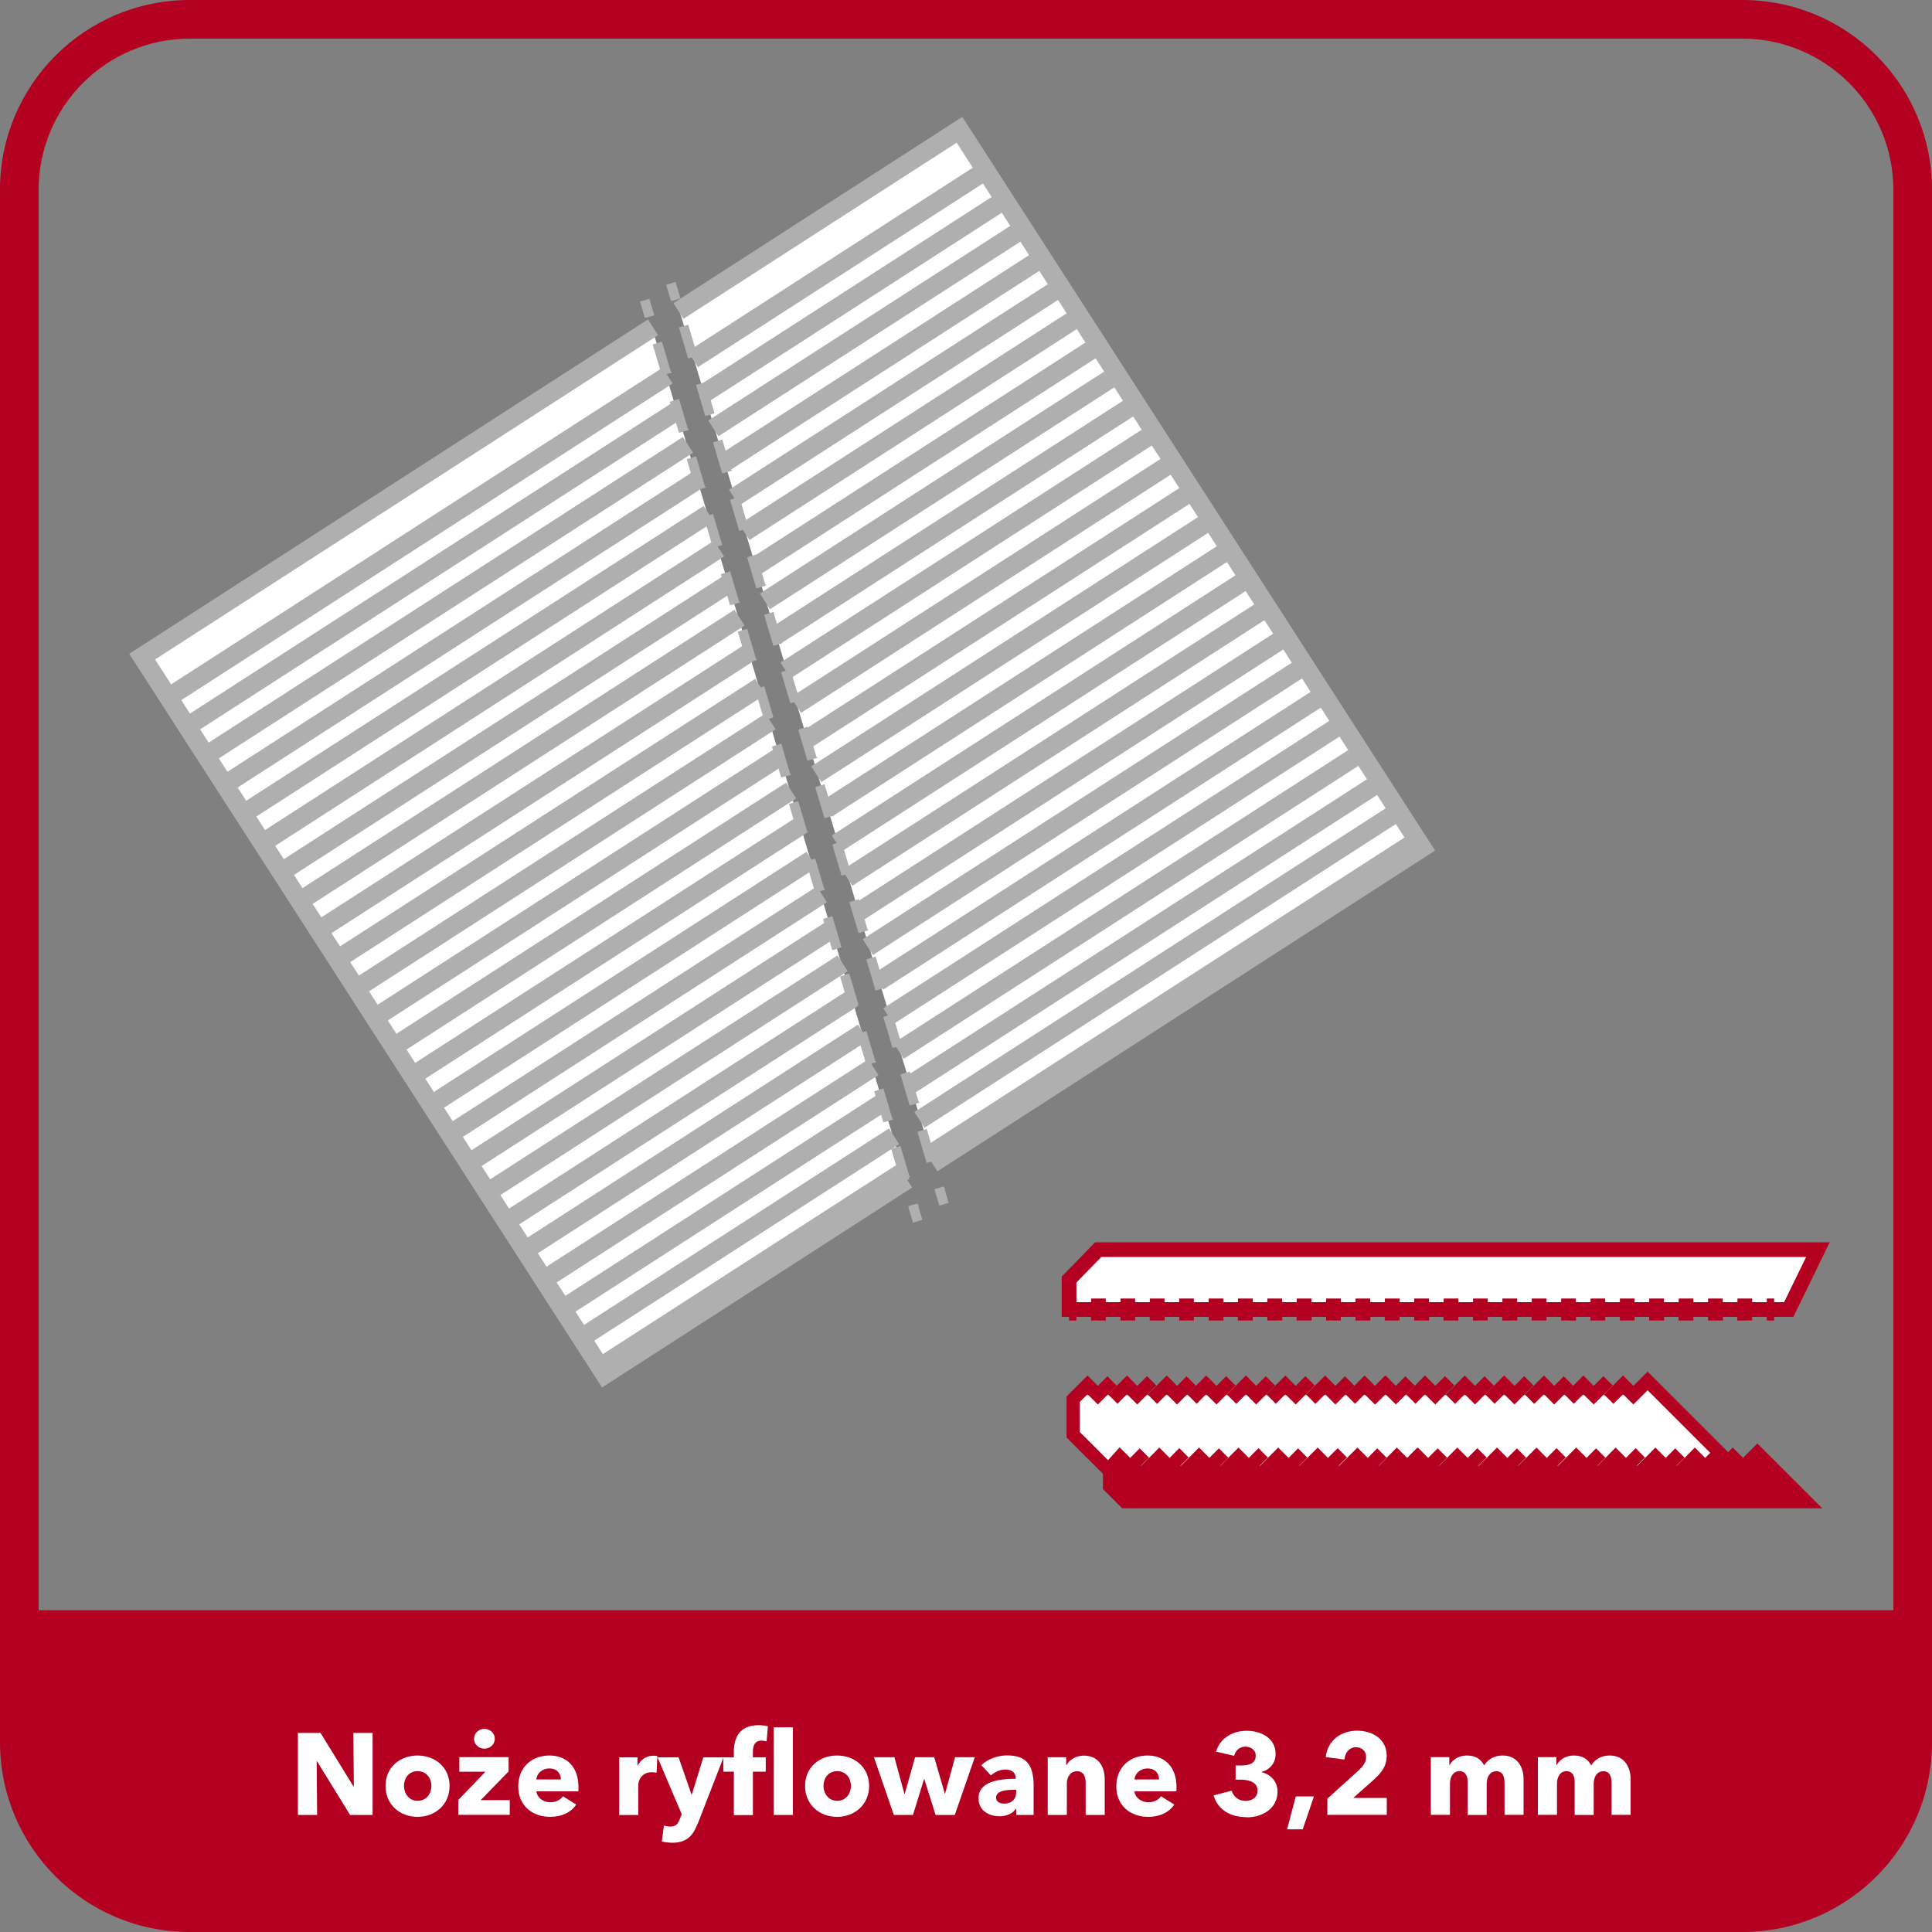 <?xml version="1.0" encoding="UTF-8"?>
<svg xmlns="http://www.w3.org/2000/svg" viewBox="0 0 200 200">
  <rect x="0" y="0" width="200" height="200" fill="#808080" stroke="none"/>
  <defs>
    <style>
      .cls-1 {
        fill: #afafaf;
        stroke: #afafaf;
        stroke-miterlimit: 10;
        stroke-width: .25px;
      }

      .cls-2 {
        fill: #fff;
      }

      .cls-3 {
        fill: #b30020;
      }
    </style>
  </defs>
  <g id="Warstwa_2">
    <path class="cls-3" d="M180.36,4c8.62,0,15.64,7.02,15.64,15.64v160.72c0,8.62-7.02,15.64-15.64,15.64H19.64c-8.62,0-15.64-7.02-15.64-15.64V19.64c0-8.62,7.02-15.64,15.64-15.64h160.72M180.36,0H19.64C8.79,0,0,8.79,0,19.64v160.72C0,191.21,8.79,200,19.64,200h160.72c10.85,0,19.64-8.79,19.64-19.64V19.64c0-10.85-8.79-19.64-19.64-19.64h0Z"/>
  </g>
  <g id="Warstwa_5">
    <path class="cls-3" d="M-.09,166.69h200.18v7.19c0,14.41-11.7,26.12-26.12,26.12H26.02C11.61,200-.09,188.3-.09,173.88v-7.19H-.09Z"/>
  </g>
  <g id="Warstwa_6">
    <g>
      <path class="cls-2" d="M36.24,187.88l-3.42-5.55h-.04l.05,5.55h-1.99v-8.49h2.34l3.41,5.54h.04l-.05-5.54h1.99v8.49h-2.33Z"/>
      <path class="cls-2" d="M43.22,188.08c-1.8,0-3.31-1.25-3.31-3.2s1.51-3.15,3.31-3.15,3.32,1.2,3.32,3.15-1.51,3.2-3.32,3.2ZM43.22,183.35c-.92,0-1.4.75-1.4,1.52s.49,1.55,1.42,1.55,1.42-.78,1.42-1.55-.5-1.52-1.43-1.52Z"/>
      <path class="cls-2" d="M47.44,187.88v-1.54l2.81-2.93h-2.7v-1.51h5.1v1.48l-2.89,2.97h3.01v1.52h-5.33ZM50.14,181.02c-.6,0-1.07-.47-1.07-1.02s.47-1.03,1.07-1.03,1.08.46,1.08,1.03-.48,1.02-1.08,1.02Z"/>
      <path class="cls-2" d="M59.86,185.44h-4.33c.06.66.72,1.13,1.43,1.13.62,0,1.06-.26,1.32-.62l1.37.86c-.56.82-1.5,1.27-2.71,1.27-1.8,0-3.29-1.14-3.29-3.15s1.42-3.2,3.23-3.2,3,1.21,3,3.25c0,.16,0,.32-.01.47ZM58.06,184.21c0-.62-.4-1.14-1.18-1.14s-1.31.53-1.36,1.14h2.53Z"/>
      <path class="cls-2" d="M67.97,183.52c-.18-.05-.35-.06-.5-.06-1.06,0-1.4.86-1.4,1.36v3.07h-1.97v-5.97h1.89v.86h.02c.3-.6.89-1.03,1.62-1.03.16,0,.32.01.42.05l-.08,1.73Z"/>
      <path class="cls-2" d="M72.22,188.78c-.48,1.25-1.13,1.98-2.63,1.98-.37,0-.79-.06-1.08-.13l.22-1.65c.19.06.44.11.64.11.61,0,.82-.29,1.01-.8l.19-.49-2.5-5.88h2.18l1.33,3.84h.04l1.19-3.84h2.09l-2.67,6.87Z"/>
      <path class="cls-2" d="M79.36,180.27c-.14-.05-.35-.08-.54-.08-.72,0-.88.58-.88,1.13v.6h1.33v1.48h-1.33v4.5h-1.97v-4.5h-1.09v-1.48h1.09v-.58c0-1.46.58-2.75,2.57-2.75.33,0,.68.04.95.12l-.13,1.56ZM80.09,187.88v-9.07h1.99v9.07h-1.99Z"/>
      <path class="cls-2" d="M86.65,188.08c-1.8,0-3.31-1.25-3.31-3.2s1.51-3.15,3.31-3.15,3.32,1.2,3.32,3.15-1.51,3.2-3.32,3.2ZM86.65,183.35c-.92,0-1.4.75-1.4,1.52s.49,1.55,1.42,1.55,1.42-.78,1.42-1.55-.5-1.52-1.43-1.52Z"/>
      <path class="cls-2" d="M98.83,187.88h-1.98l-1.17-3.72h-.02l-1.15,3.72h-1.98l-2.06-5.97h2.12l1.03,3.78h.04l1.07-3.78h1.98l1.1,3.78h.02l1.04-3.78h2.04l-2.07,5.97Z"/>
      <path class="cls-2" d="M101.59,182.73c.7-.66,1.69-1.01,2.66-1.01,2,0,2.75.98,2.75,3.15v3.01h-1.8v-.64h-.04c-.3.49-.98.78-1.69.78-.95,0-2.17-.47-2.17-1.87,0-1.73,2.1-2.01,3.84-2.01v-.1c0-.59-.47-.86-1.08-.86-.56,0-1.12.28-1.48.61l-1-1.07ZM105.2,185.28h-.25c-.86,0-1.84.11-1.84.82,0,.46.46.61.85.61.79,0,1.24-.48,1.24-1.22v-.2Z"/>
      <path class="cls-2" d="M112.39,187.88v-3.26c0-.66-.18-1.26-.89-1.26s-1.06.6-1.06,1.28v3.24h-1.98v-5.97h1.91v.83h.02c.28-.53.96-1,1.79-1,1.61,0,2.18,1.25,2.18,2.45v3.69h-1.98Z"/>
      <path class="cls-2" d="M121.77,185.44h-4.33c.06.66.72,1.13,1.43,1.13.62,0,1.06-.26,1.32-.62l1.37.86c-.56.82-1.5,1.27-2.71,1.27-1.8,0-3.29-1.14-3.29-3.15s1.42-3.2,3.23-3.2,3,1.21,3,3.25c0,.16,0,.32-.01.47ZM119.98,184.21c0-.62-.4-1.14-1.18-1.14s-1.31.53-1.36,1.14h2.53Z"/>
      <path class="cls-2" d="M129.04,188.11c-1.55,0-2.95-.67-3.41-2.25l1.87-.49c.16.56.67,1.06,1.44,1.06.58,0,1.24-.29,1.24-1.08,0-.86-.89-1.12-1.73-1.12h-.54v-1.47h.59c.76,0,1.49-.19,1.49-1.01,0-.61-.52-.94-1.07-.94s-1.03.37-1.16.95l-1.87-.43c.41-1.43,1.75-2.16,3.17-2.16,1.5,0,2.99.77,2.99,2.4,0,.94-.6,1.63-1.43,1.85v.04c.96.23,1.63,1.02,1.63,1.97,0,1.86-1.64,2.7-3.2,2.7Z"/>
      <path class="cls-2" d="M134.86,189.37h-1.62l.9-3.41h1.88l-1.16,3.41Z"/>
      <path class="cls-2" d="M137.41,187.88v-1.68l3.31-3c.42-.4.7-.79.7-1.31,0-.6-.42-1.02-1.05-1.02-.67,0-1.12.53-1.2,1.28l-1.93-.26c.19-1.72,1.58-2.73,3.24-2.73,1.56,0,3.07.83,3.07,2.6,0,1.21-.71,1.92-1.49,2.61l-1.97,1.75h3.47v1.75h-6.14Z"/>
      <path class="cls-2" d="M155.75,187.88v-3.26c0-.68-.16-1.26-.85-1.26s-1,.62-1,1.29v3.23h-1.97v-3.41c0-.68-.26-1.12-.85-1.12-.62,0-.98.56-.98,1.28v3.24h-1.98v-5.97h1.91v.83h.02c.28-.5.89-1,1.79-1s1.46.37,1.8,1.02c.4-.62,1.02-1.02,1.91-1.02,1.62,0,2.17,1.32,2.17,2.45v3.69h-1.97Z"/>
      <path class="cls-2" d="M166.83,187.88v-3.26c0-.68-.16-1.26-.85-1.26s-1,.62-1,1.29v3.23h-1.97v-3.41c0-.68-.26-1.12-.85-1.12-.62,0-.98.56-.98,1.28v3.24h-1.98v-5.97h1.91v.83h.02c.28-.5.89-1,1.79-1s1.46.37,1.8,1.02c.4-.62,1.02-1.02,1.91-1.02,1.62,0,2.17,1.32,2.17,2.45v3.69h-1.97Z"/>
    </g>
    <g>
      <g>
        <g>
          <polyline class="cls-2" points="93.79 122.2 62.62 142.29 14.72 67.97 67.5 33.95"/>
          <polygon class="cls-1" points="94.25 122.9 62.36 143.46 13.55 67.72 67.04 33.24 67.95 34.66 15.88 68.23 62.87 141.12 93.33 121.49 94.25 122.9"/>
        </g>
        <g>
          <polyline class="cls-2" points="70.33 32.13 99.32 13.44 147.23 87.76 96.63 120.37"/>
          <polygon class="cls-1" points="148.39 88.01 97.08 121.08 96.17 119.66 146.06 87.5 99.07 14.6 70.79 32.83 69.88 31.42 99.58 12.27 148.39 88.01"/>
        </g>
        <g>
          <rect class="cls-1" x="68.96" y="26.54" width="35.94" height="1.69" transform="translate(-.97 51.46) rotate(-32.8)"/>
          <rect class="cls-1" x="12.54" y="54.72" width="61.35" height="1.69" transform="translate(-23.21 32.27) rotate(-32.8)"/>
          <rect class="cls-1" x="69.94" y="29.85" width="36.99" height="1.69" transform="translate(-2.52 52.81) rotate(-32.8)"/>
          <rect class="cls-1" x="14.57" y="58.03" width="60.3" height="1.69" transform="translate(-24.76 33.61) rotate(-32.8)"/>
          <rect class="cls-1" x="70.92" y="33.13" width="38.03" height="1.69" transform="translate(-4.07 54.14) rotate(-32.8)"/>
          <rect class="cls-1" x="16.59" y="61.32" width="59.25" height="1.69" transform="translate(-26.31 34.95) rotate(-32.8)"/>
          <rect class="cls-1" x="18.62" y="64.61" width="58.23" height="1.69" transform="translate(-27.85 36.3) rotate(-32.8)"/>
          <rect class="cls-1" x="71.92" y="36.43" width="39.06" height="1.69" transform="translate(-5.61 55.49) rotate(-32.8)"/>
          <rect class="cls-1" x="72.89" y="39.72" width="40.11" height="1.69" transform="translate(-7.15 56.83) rotate(-32.8)"/>
          <rect class="cls-1" x="20.64" y="67.9" width="57.18" height="1.69" transform="translate(-29.39 37.63) rotate(-32.8)"/>
          <rect class="cls-1" x="73.88" y="43.02" width="41.15" height="1.69" transform="translate(-8.7 58.17) rotate(-32.8)"/>
          <rect class="cls-1" x="22.67" y="71.21" width="56.13" height="1.69" transform="translate(-30.94 38.98) rotate(-32.8)"/>
          <rect class="cls-1" x="74.86" y="46.33" width="42.2" height="1.69" transform="translate(-10.25 59.51) rotate(-32.8)"/>
          <rect class="cls-1" x="24.7" y="74.51" width="55.09" height="1.69" transform="translate(-32.49 40.32) rotate(-32.8)"/>
          <rect class="cls-1" x="75.84" y="49.62" width="43.25" height="1.69" transform="translate(-11.8 60.85) rotate(-32.8)"/>
          <rect class="cls-1" x="26.72" y="77.8" width="54.04" height="1.69" transform="translate(-34.04 41.65) rotate(-32.8)"/>
          <rect class="cls-1" x="76.82" y="52.92" width="44.29" height="1.69" transform="translate(-13.34 62.19) rotate(-32.8)"/>
          <rect class="cls-1" x="28.75" y="81.1" width="53" height="1.69" transform="translate(-35.58 43) rotate(-32.8)"/>
          <rect class="cls-1" x="30.77" y="84.38" width="51.97" height="1.69" transform="translate(-37.12 44.34) rotate(-32.8)"/>
          <rect class="cls-1" x="77.81" y="56.2" width="45.32" height="1.69" transform="translate(-14.88 63.53) rotate(-32.8)"/>
          <rect class="cls-1" x="78.8" y="59.51" width="46.37" height="1.69" transform="translate(-16.43 64.87) rotate(-32.8)"/>
          <rect class="cls-1" x="32.8" y="87.69" width="50.92" height="1.69" transform="translate(-38.67 45.68) rotate(-32.8)"/>
          <rect class="cls-1" x="79.78" y="62.81" width="47.41" height="1.69" transform="translate(-17.98 66.22) rotate(-32.8)"/>
          <rect class="cls-1" x="34.83" y="90.99" width="49.88" height="1.69" transform="translate(-40.22 47.02) rotate(-32.8)"/>
          <rect class="cls-1" x="80.75" y="66.1" width="48.46" height="1.69" transform="translate(-19.53 67.55) rotate(-32.8)"/>
          <rect class="cls-1" x="36.85" y="94.28" width="48.83" height="1.69" transform="translate(-41.76 48.36) rotate(-32.8)"/>
          <rect class="cls-1" x="81.74" y="69.4" width="49.5" height="1.69" transform="translate(-21.07 68.89) rotate(-32.8)"/>
          <rect class="cls-1" x="38.88" y="97.58" width="47.78" height="1.69" transform="translate(-43.31 49.7) rotate(-32.8)"/>
          <rect class="cls-1" x="82.71" y="72.69" width="50.55" height="1.69" transform="translate(-22.62 70.23) rotate(-32.8)"/>
          <rect class="cls-1" x="40.9" y="100.87" width="46.74" height="1.69" transform="translate(-44.86 51.04) rotate(-32.8)"/>
          <rect class="cls-1" x="42.93" y="104.18" width="45.69" height="1.69" transform="translate(-46.41 52.38) rotate(-32.8)"/>
          <rect class="cls-1" x="83.7" y="75.99" width="51.6" height="1.69" transform="translate(-24.17 71.57) rotate(-32.8)"/>
          <rect class="cls-1" x="84.68" y="79.3" width="52.64" height="1.69" transform="translate(-25.72 72.92) rotate(-32.8)"/>
          <rect class="cls-1" x="44.96" y="107.48" width="44.65" height="1.69" transform="translate(-47.96 53.72) rotate(-32.8)"/>
          <rect class="cls-1" x="85.67" y="82.58" width="53.67" height="1.69" transform="translate(-27.26 74.26) rotate(-32.8)"/>
          <rect class="cls-1" x="46.98" y="110.76" width="43.62" height="1.69" transform="translate(-49.49 55.06) rotate(-32.8)"/>
          <rect class="cls-1" x="86.66" y="85.88" width="54.72" height="1.69" transform="translate(-28.8 75.6) rotate(-32.8)"/>
          <rect class="cls-1" x="49.01" y="114.07" width="42.57" height="1.69" transform="translate(-51.04 56.41) rotate(-32.8)"/>
          <rect class="cls-1" x="87.63" y="89.17" width="55.76" height="1.69" transform="translate(-30.35 76.93) rotate(-32.8)"/>
          <rect class="cls-1" x="51.03" y="117.35" width="41.53" height="1.69" transform="translate(-52.59 57.74) rotate(-32.8)"/>
          <rect class="cls-1" x="88.61" y="92.48" width="56.81" height="1.69" transform="translate(-31.9 78.28) rotate(-32.8)"/>
          <rect class="cls-1" x="53.06" y="120.66" width="40.48" height="1.69" transform="translate(-54.14 59.08) rotate(-32.8)"/>
          <rect class="cls-1" x="89.6" y="95.78" width="57.85" height="1.69" transform="translate(-33.45 79.62) rotate(-32.8)"/>
          <rect class="cls-1" x="55.09" y="123.96" width="39.43" height="1.69" transform="translate(-55.69 60.43) rotate(-32.8)"/>
          <rect class="cls-1" x="90.59" y="99.06" width="58.88" height="1.69" transform="translate(-34.98 80.96) rotate(-32.8)"/>
          <rect class="cls-1" x="57.1" y="127.24" width="38.41" height="1.69" transform="translate(-57.22 61.77) rotate(-32.8)"/>
          <rect class="cls-1" x="91.57" y="102.37" width="59.93" height="1.69" transform="translate(-36.53 82.3) rotate(-32.8)"/>
          <rect class="cls-1" x="59.13" y="130.55" width="37.36" height="1.69" transform="translate(-58.77 63.11) rotate(-32.8)"/>
        </g>
        <g>
          <rect class="cls-1" x="66.61" y="31.17" width=".76" height="1.51" transform="translate(-6.31 20.35) rotate(-16.51)"/>
          <polygon class="cls-1" points="67.56 32.56 66.84 32.77 67.56 32.55 67.56 32.56"/>
          <path class="cls-1" d="M94.89,124.75l-.73.21.72-.22h0ZM94.01,121.78l-.73.21.72-.22h0ZM94.01,121.77l-.72.21-.88-2.97.36-.11-.36.1.72-.22h0s.88,2.98.88,2.98ZM92.25,115.83l-.73.21.72-.22h0ZM92.25,115.82l-.72.21-.88-2.97.36-.11-.36.1.72-.22h0s.88,2.98.88,2.98ZM90.49,109.89l-.73.21.72-.22h0ZM90.49,109.88l-.72.21-.88-2.97.72-.22h0s-.36.12-.36.12l.36-.11.88,2.97ZM88.72,103.93l-.72.22.59-.19-.59.18-.88-2.97.32-.1.39-.16h0s-.35.15-.35.15l.36-.11.88,2.98ZM86.96,97.98l-.28.08-.43.17.39-.16-.4.12-.88-2.97.36-.11-.36.1.72-.22h0s.88,2.98.88,2.98ZM85.2,92.04l-.73.21.72-.22h0ZM85.19,92.03l-.72.21-.88-2.97.36-.11-.36.1.72-.22h0s.88,2.98.88,2.98ZM83.43,86.09l-.73.21.72-.22h0ZM83.43,86.08l-.72.21-.88-2.97.36-.11-.36.1.72-.22h0s.88,2.98.88,2.98ZM81.67,80.14l-.73.21.72-.22h0ZM81.67,80.13l-.72.21-.88-2.97.36-.11-.36.1.72-.22h0s.88,2.98.88,2.98ZM79.91,74.19l-.72.22.59-.19-.59.18-.88-2.97.36-.11-.36.1.72-.22h0s.88,2.98.88,2.98ZM78.14,68.25l-.73.21.72-.22h0ZM78.14,68.24l-.72.21-.88-2.97.36-.11-.36.1.72-.22h0s.88,2.98.88,2.98ZM76.38,62.3l-.73.21.72-.22h0ZM76.38,62.29l-.72.21-.88-2.97.36-.11-.36.1.72-.22h0s.88,2.98.88,2.98ZM74.61,56.34l-.28.08-.43.17.39-.16-.4.12-.88-2.97.72-.22h0s-.36.12-.36.12l.36-.11.88,2.97ZM72.85,50.4l-.73.21.72-.22h0ZM72.85,50.39l-.72.21-.88-2.97.36-.11-.36.1.72-.22h0s.88,2.98.88,2.98ZM71.09,44.45l-.73.21.72-.22h0ZM71.09,44.44l-.72.21-.88-2.97.36-.11-.36.1.72-.22h0s.88,2.98.88,2.98ZM69.33,38.51l-.73.21.72-.22h0ZM69.32,38.5l-.72.21-.88-2.97.72-.21.88,2.97Z"/>
          <rect class="cls-1" x="94.37" y="124.82" width=".76" height="1.51" transform="translate(-31.78 32.11) rotate(-16.51)"/>
        </g>
        <g>
          <rect class="cls-1" x="69.32" y="29.42" width=".76" height="1.51" transform="translate(-5.7 21.06) rotate(-16.51)"/>
          <polygon class="cls-1" points="70.28 30.8 69.56 31.01 70.28 30.8 70.28 30.8"/>
          <path class="cls-1" d="M97.61,123l-.73.21.72-.22h0ZM96.73,120.03l-.73.21.72-.22h0ZM96.73,120.02l-.72.21-.88-2.97.36-.11-.36.1.72-.22h0s.88,2.98.88,2.98ZM94.97,114.08l-.73.21.72-.22h0ZM94.97,114.07l-.72.21-.88-2.97.36-.11-.36.1.72-.22.88,2.98ZM93.21,108.13l-.73.21.72-.22h0ZM93.2,108.12l-.72.21-.88-2.97.36-.11-.36.1.72-.22h0s.88,2.98.88,2.98ZM91.44,102.18l-.73.21.72-.22h0ZM91.44,102.17l-.72.21-.88-2.97.36-.11-.36.1.72-.22h0s.88,2.98.88,2.98ZM89.68,96.24l-.73.21.72-.22h0ZM89.68,96.23l-.72.21-.88-2.97.36-.11-.36.1.72-.22h0s.88,2.98.88,2.98ZM87.92,90.28l-.72.22.59-.19-.59.18-.88-2.97.36-.11-.36.1.72-.22h0s.88,2.98.88,2.98ZM86.15,84.34l-.73.21.72-.22h0ZM86.15,84.33l-.72.21-.88-2.97.36-.11-.36.1.72-.22.88,2.98ZM84.39,78.39l-.73.21.72-.22h0ZM84.39,78.38l-.72.21-.88-2.97.36-.11-.36.1.72-.22h0s.88,2.98.88,2.98ZM82.63,72.44l-.73.21.72-.22h0ZM82.62,72.43l-.72.21-.88-2.97.36-.11-.36.1.72-.22h0s.88,2.98.88,2.98ZM80.86,66.49l-.72.22.59-.19-.59.18-.88-2.97.36-.11-.36.1.72-.22h0s.88,2.98.88,2.98ZM79.1,60.55l-.73.21.72-.22h0ZM79.1,60.54l-.72.21-.88-2.97.36-.11-.36.1.72-.22h0s.88,2.98.88,2.98ZM77.34,54.6l-.73.21.72-.22h0ZM77.33,54.59l-.72.21-.88-2.97.36-.11-.36.1.72-.22h0s.88,2.98.88,2.98ZM75.57,48.65l-.73.21.72-.22h0ZM75.57,48.64l-.72.21-.88-2.97.72-.22h0s-.36.12-.36.12l.36-.11.88,2.97ZM73.81,42.7l-.72.22.59-.19-.59.18-.88-2.97.36-.11-.36.1.72-.22h0s.88,2.98.88,2.98ZM72.05,36.75l-.73.21.72-.22h0ZM72.04,36.74l-.72.21-.88-2.97.72-.21.88,2.97Z"/>
          <rect class="cls-1" x="97.09" y="123.07" width=".76" height="1.51" transform="translate(-31.09 32.69) rotate(-16.46)"/>
        </g>
      </g>
      <g>
        <polygon class="cls-3" points="186.59 155.46 182.52 150.99 115.45 150.99 114.86 153.87 116.45 155.46 186.59 155.46"/>
        <polygon class="cls-2" points="170.56 142.96 169.09 144.43 112.23 144.43 111.06 145.59 111.06 148.52 114.29 151.74 178.6 151.74 176.74 149.13 170.56 142.96"/>
        <polygon class="cls-3" points="122.91 144.35 124.86 142.39 125.93 143.46 126.93 142.46 127.9 143.42 125.93 145.39 124.86 144.33 123.88 145.32 122.91 144.35"/>
        <g>
          <polygon class="cls-3" points="131.11 144.35 133.06 142.39 134.13 143.46 135.13 142.46 136.1 143.42 134.13 145.39 133.06 144.33 132.07 145.32 131.11 144.35"/>
          <polygon class="cls-3" points="127.01 144.36 128.98 142.39 130.04 143.46 131.03 142.47 132 143.44 130.04 145.39 128.98 144.33 127.98 145.33 127.01 144.36"/>
          <polygon class="cls-3" points="135.21 144.36 137.18 142.39 138.24 143.46 139.23 142.47 140.2 143.44 138.24 145.39 137.18 144.33 136.17 145.33 135.21 144.36"/>
          <polygon class="cls-3" points="139.31 144.35 141.26 142.39 142.33 143.46 143.33 142.46 144.3 143.42 142.33 145.39 141.26 144.33 140.27 145.32 139.31 144.35"/>
          <polygon class="cls-3" points="118.81 144.36 120.78 142.39 121.85 143.46 122.83 142.47 123.8 143.44 121.85 145.39 120.78 144.33 119.78 145.33 118.81 144.36"/>
          <polygon class="cls-3" points="114.71 144.35 116.67 142.39 117.73 143.46 118.74 142.46 119.7 143.42 117.73 145.39 116.67 144.33 115.68 145.32 114.71 144.35"/>
          <polygon class="cls-3" points="110.41 148.81 110.41 144.56 112.58 142.39 113.65 143.46 114.64 142.47 115.6 143.44 113.65 145.39 112.58 144.33 111.78 145.13 111.78 148.24 115.2 151.66 114.86 152 115.35 152.48 114.72 153.11 110.41 148.81"/>
          <polygon class="cls-3" points="161.95 144.35 163.91 142.39 164.98 143.46 165.98 142.46 166.95 143.42 164.98 145.39 163.91 144.33 162.92 145.32 161.95 144.35"/>
          <polygon class="cls-3" points="157.86 144.36 159.83 142.39 160.89 143.46 161.88 142.47 162.85 143.44 160.89 145.39 159.83 144.33 158.82 145.33 157.86 144.36"/>
          <polygon class="cls-3" points="166.05 144.36 168.02 142.39 169.09 143.46 170.56 141.99 179.08 150.51 178.12 151.48 170.56 143.92 169.09 145.39 168.02 144.33 167.02 145.33 166.05 144.36"/>
          <polygon class="cls-3" points="149.66 144.36 151.63 142.39 152.69 143.46 153.68 142.47 154.65 143.44 152.69 145.39 151.63 144.33 150.63 145.33 149.66 144.36"/>
          <polygon class="cls-3" points="153.76 144.35 155.71 142.39 156.78 143.46 157.78 142.46 158.75 143.42 156.78 145.39 155.71 144.33 154.72 145.32 153.76 144.35"/>
          <polygon class="cls-3" points="145.56 144.35 147.51 142.39 148.58 143.46 149.58 142.46 150.55 143.42 148.58 145.39 147.51 144.33 146.53 145.32 145.56 144.35"/>
          <polygon class="cls-3" points="141.46 144.36 143.43 142.39 144.5 143.46 145.48 142.47 146.45 143.44 144.5 145.39 143.43 144.33 142.43 145.33 141.46 144.36"/>
        </g>
        <polygon class="cls-3" points="126.25 151.81 128.21 149.85 129.28 150.92 130.28 149.91 131.25 150.88 129.28 152.85 128.21 151.79 127.22 152.77 126.25 151.81"/>
        <g>
          <polygon class="cls-3" points="134.45 151.81 136.41 149.85 137.47 150.92 138.48 149.91 139.44 150.88 137.47 152.85 136.41 151.79 135.42 152.77 134.45 151.81"/>
          <polygon class="cls-3" points="130.35 151.82 132.32 149.85 133.39 150.92 134.38 149.93 135.34 150.9 133.39 152.85 132.32 151.79 131.32 152.79 130.35 151.82"/>
          <polygon class="cls-3" points="138.55 151.82 140.52 149.85 141.59 150.92 142.57 149.93 143.54 150.9 141.59 152.85 140.52 151.79 139.52 152.79 138.55 151.82"/>
          <polygon class="cls-3" points="142.65 151.81 144.6 149.85 145.67 150.92 146.67 149.91 147.64 150.88 145.67 152.85 144.6 151.79 143.62 152.77 142.65 151.81"/>
          <polygon class="cls-3" points="122.16 151.82 124.13 149.85 125.19 150.92 126.18 149.93 127.15 150.9 125.19 152.85 124.13 151.79 123.12 152.79 122.16 151.82"/>
          <polygon class="cls-3" points="118.06 151.81 120.01 149.85 121.08 150.92 122.08 149.91 123.05 150.88 121.08 152.85 120.01 151.79 119.03 152.77 118.06 151.81"/>
          <polygon class="cls-3" points="173.5 151.81 175.45 149.85 176.52 150.92 177.52 149.91 178.49 150.88 176.52 152.85 175.45 151.79 174.46 152.77 173.5 151.81"/>
          <polygon class="cls-3" points="165.3 151.81 167.25 149.85 168.32 150.92 169.32 149.91 170.29 150.88 168.32 152.85 167.25 151.79 166.27 152.77 165.3 151.81"/>
          <polygon class="cls-3" points="161.2 151.82 163.17 149.85 164.24 150.92 165.22 149.93 166.19 150.9 164.24 152.85 163.17 151.79 162.17 152.79 161.2 151.82"/>
          <polygon class="cls-3" points="169.4 151.82 171.37 149.85 172.43 150.92 173.42 149.93 174.39 150.9 172.43 152.85 171.37 151.79 170.37 152.79 169.4 151.82"/>
          <polygon class="cls-3" points="153 151.82 154.97 149.85 156.04 150.92 157.03 149.93 157.99 150.9 156.04 152.85 154.97 151.79 153.97 152.79 153 151.82"/>
          <polygon class="cls-3" points="157.1 151.81 159.06 149.85 160.12 150.92 161.13 149.91 162.09 150.88 160.12 152.85 159.06 151.79 158.07 152.77 157.1 151.81"/>
          <polygon class="cls-3" points="148.9 151.81 150.86 149.85 151.93 150.92 152.93 149.91 153.9 150.88 151.93 152.85 150.86 151.79 149.87 152.77 148.9 151.81"/>
          <polygon class="cls-3" points="144.81 151.82 146.78 149.85 147.84 150.92 148.83 149.93 149.8 150.9 147.84 152.85 146.78 151.79 145.77 152.79 144.81 151.82"/>
          <polygon class="cls-3" points="114.18 154.15 114.18 151.74 115.9 149.83 117 150.92 117.98 149.93 118.95 150.9 117 152.85 115.95 151.81 115.55 152.26 115.55 153.59 116.74 154.78 185.33 154.78 181.92 151.36 180.44 152.85 179.37 151.79 178.38 152.77 177.42 151.81 179.37 149.85 180.44 150.92 181.92 149.43 188.64 156.14 116.17 156.14 114.18 154.15"/>
        </g>
      </g>
      <g>
        <g>
          <polygon class="cls-2" points="110.67 135.56 110.67 132.46 113.69 129.36 188.19 129.36 185.17 135.56 110.67 135.56"/>
          <path class="cls-3" d="M109.91,136.32v-4.17l3.46-3.55h76.04l-3.76,7.72h-75.74ZM111.43,132.77v2.03h73.26l2.28-4.68h-72.96l-2.58,2.65Z"/>
        </g>
        <g>
          <rect class="cls-3" x="182.9" y="134.42" width=".76" height="2.28"/>
          <path class="cls-3" d="M111.43,136.7v-2.28,2.28s0,0,0,0ZM112.94,136.7v-2.28l.02,2.28h-.02ZM112.95,136.7v-2.28h1.52v2.28h-1.52ZM114.47,136.7v-2.28,2.28s0,0,0,0ZM115.98,136.7v-2.28,2.28s0,0,0,0ZM115.99,136.7v-2.28h1.52v2.28h-1.52ZM117.51,136.7v-2.28,2.28s0,0,0,0ZM119.02,136.7v-2.28l.02,2.28h-.02ZM119.03,136.7v-2.28h1.52v2.28h-1.52ZM120.55,136.7v-2.28l.02,2.28h-.02ZM122.06,136.7v-2.28,2.28s0,0,0,0ZM122.07,136.7v-2.28h1.52v2.28h-1.52ZM123.6,136.7v-2.28,2.28s0,0,0,0ZM125.1,136.7v-2.28,2.28s0,0,0,0ZM125.12,136.7v-2.28h1.52v2.28h-1.52ZM126.64,136.7v-2.28l.02,2.28h-.02ZM128.14,136.7v-2.28l.02,2.28h-.02ZM128.16,136.7v-2.28h1.52v2.28h-1.52ZM129.68,136.7v-2.28,2.28s0,0,0,0ZM131.18,136.7v-2.28,2.28s0,0,0,0ZM131.2,136.7v-2.28h1.52v2.28h-1.52ZM132.72,136.7v-2.28l.02,2.28h-.02ZM134.22,136.7v-2.28l.02,2.28h-.02ZM134.24,136.7v-2.28h1.52v2.28h-1.52ZM135.76,136.7v-2.28l.02,2.28h-.02ZM137.27,136.7v-2.28,2.28s0,0,0,0ZM137.28,136.7v-2.28h1.52v2.28h-1.52ZM138.8,136.7v-2.28,2.28s0,0,0,0ZM140.31,136.7v-2.28,2.28s0,0,0,0ZM140.32,136.7v-2.28h1.52v2.28h-1.52ZM141.84,136.7v-2.28l.02,2.28h-.02ZM143.35,136.7v-2.28l.02,2.28h-.02ZM143.36,136.7v-2.28h1.52v2.28h-1.52ZM144.88,136.7v-2.28,2.28s0,0,0,0ZM146.39,136.7v-2.28,2.28s0,0,0,0ZM146.4,136.7v-2.28h1.52v2.28h-1.52ZM147.92,136.7v-2.28l.02,2.28h-.02ZM149.43,136.7v-2.28l.02,2.28h-.02ZM149.45,136.7v-2.28h1.52v2.28h-1.52ZM150.97,136.7v-2.28,2.28s0,0,0,0ZM152.47,136.7v-2.28,2.28s0,0,0,0ZM152.49,136.7v-2.28h1.52v2.28h-1.52ZM154.01,136.7v-2.28,2.28s0,0,0,0ZM155.51,136.7v-2.28l.02,2.28h-.02ZM155.53,136.7v-2.28h1.52v2.28h-1.52ZM157.05,136.7v-2.28l.02,2.28h-.02ZM158.55,136.7v-2.28l.02,2.28h-.02ZM158.57,136.7v-2.28h1.52v2.28h-1.52ZM160.09,136.7v-2.28,2.28s0,0,0,0ZM161.6,136.7v-2.28,2.28s0,0,0,0ZM161.61,136.7v-2.28h1.52v2.28h-1.52ZM163.13,136.7v-2.28l.02,2.28h-.02ZM164.64,136.7v-2.28l.02,2.28h-.02ZM164.65,136.7v-2.28h1.52v2.28h-1.52ZM166.17,136.7v-2.28,2.28s0,0,0,0ZM167.68,136.7v-2.28,2.28s0,0,0,0ZM167.69,136.7v-2.28h1.52v2.28h-1.52ZM169.21,136.7v-2.28,2.28s0,0,0,0ZM170.72,136.7v-2.28l.02,2.28h-.02ZM170.73,136.7v-2.28h1.52v2.28h-1.52ZM172.25,136.7v-2.28l.02,2.28h-.02ZM173.76,136.7v-2.28l.02,2.28h-.02ZM173.78,136.7v-2.28h1.52v2.28h-1.52ZM175.3,136.7v-2.28,2.28s0,0,0,0ZM176.8,136.7v-2.28,2.28s0,0,0,0ZM176.82,136.7v-2.28h1.52v2.28h-1.52ZM178.34,136.7v-2.28l.02,2.28h-.02ZM179.84,136.7v-2.28l.02,2.28h-.02ZM179.86,136.7v-2.28h1.52v2.28h-1.52Z"/>
          <rect class="cls-3" x="110.67" y="134.42" width=".76" height="2.28"/>
        </g>
      </g>
    </g>
  </g>
</svg>